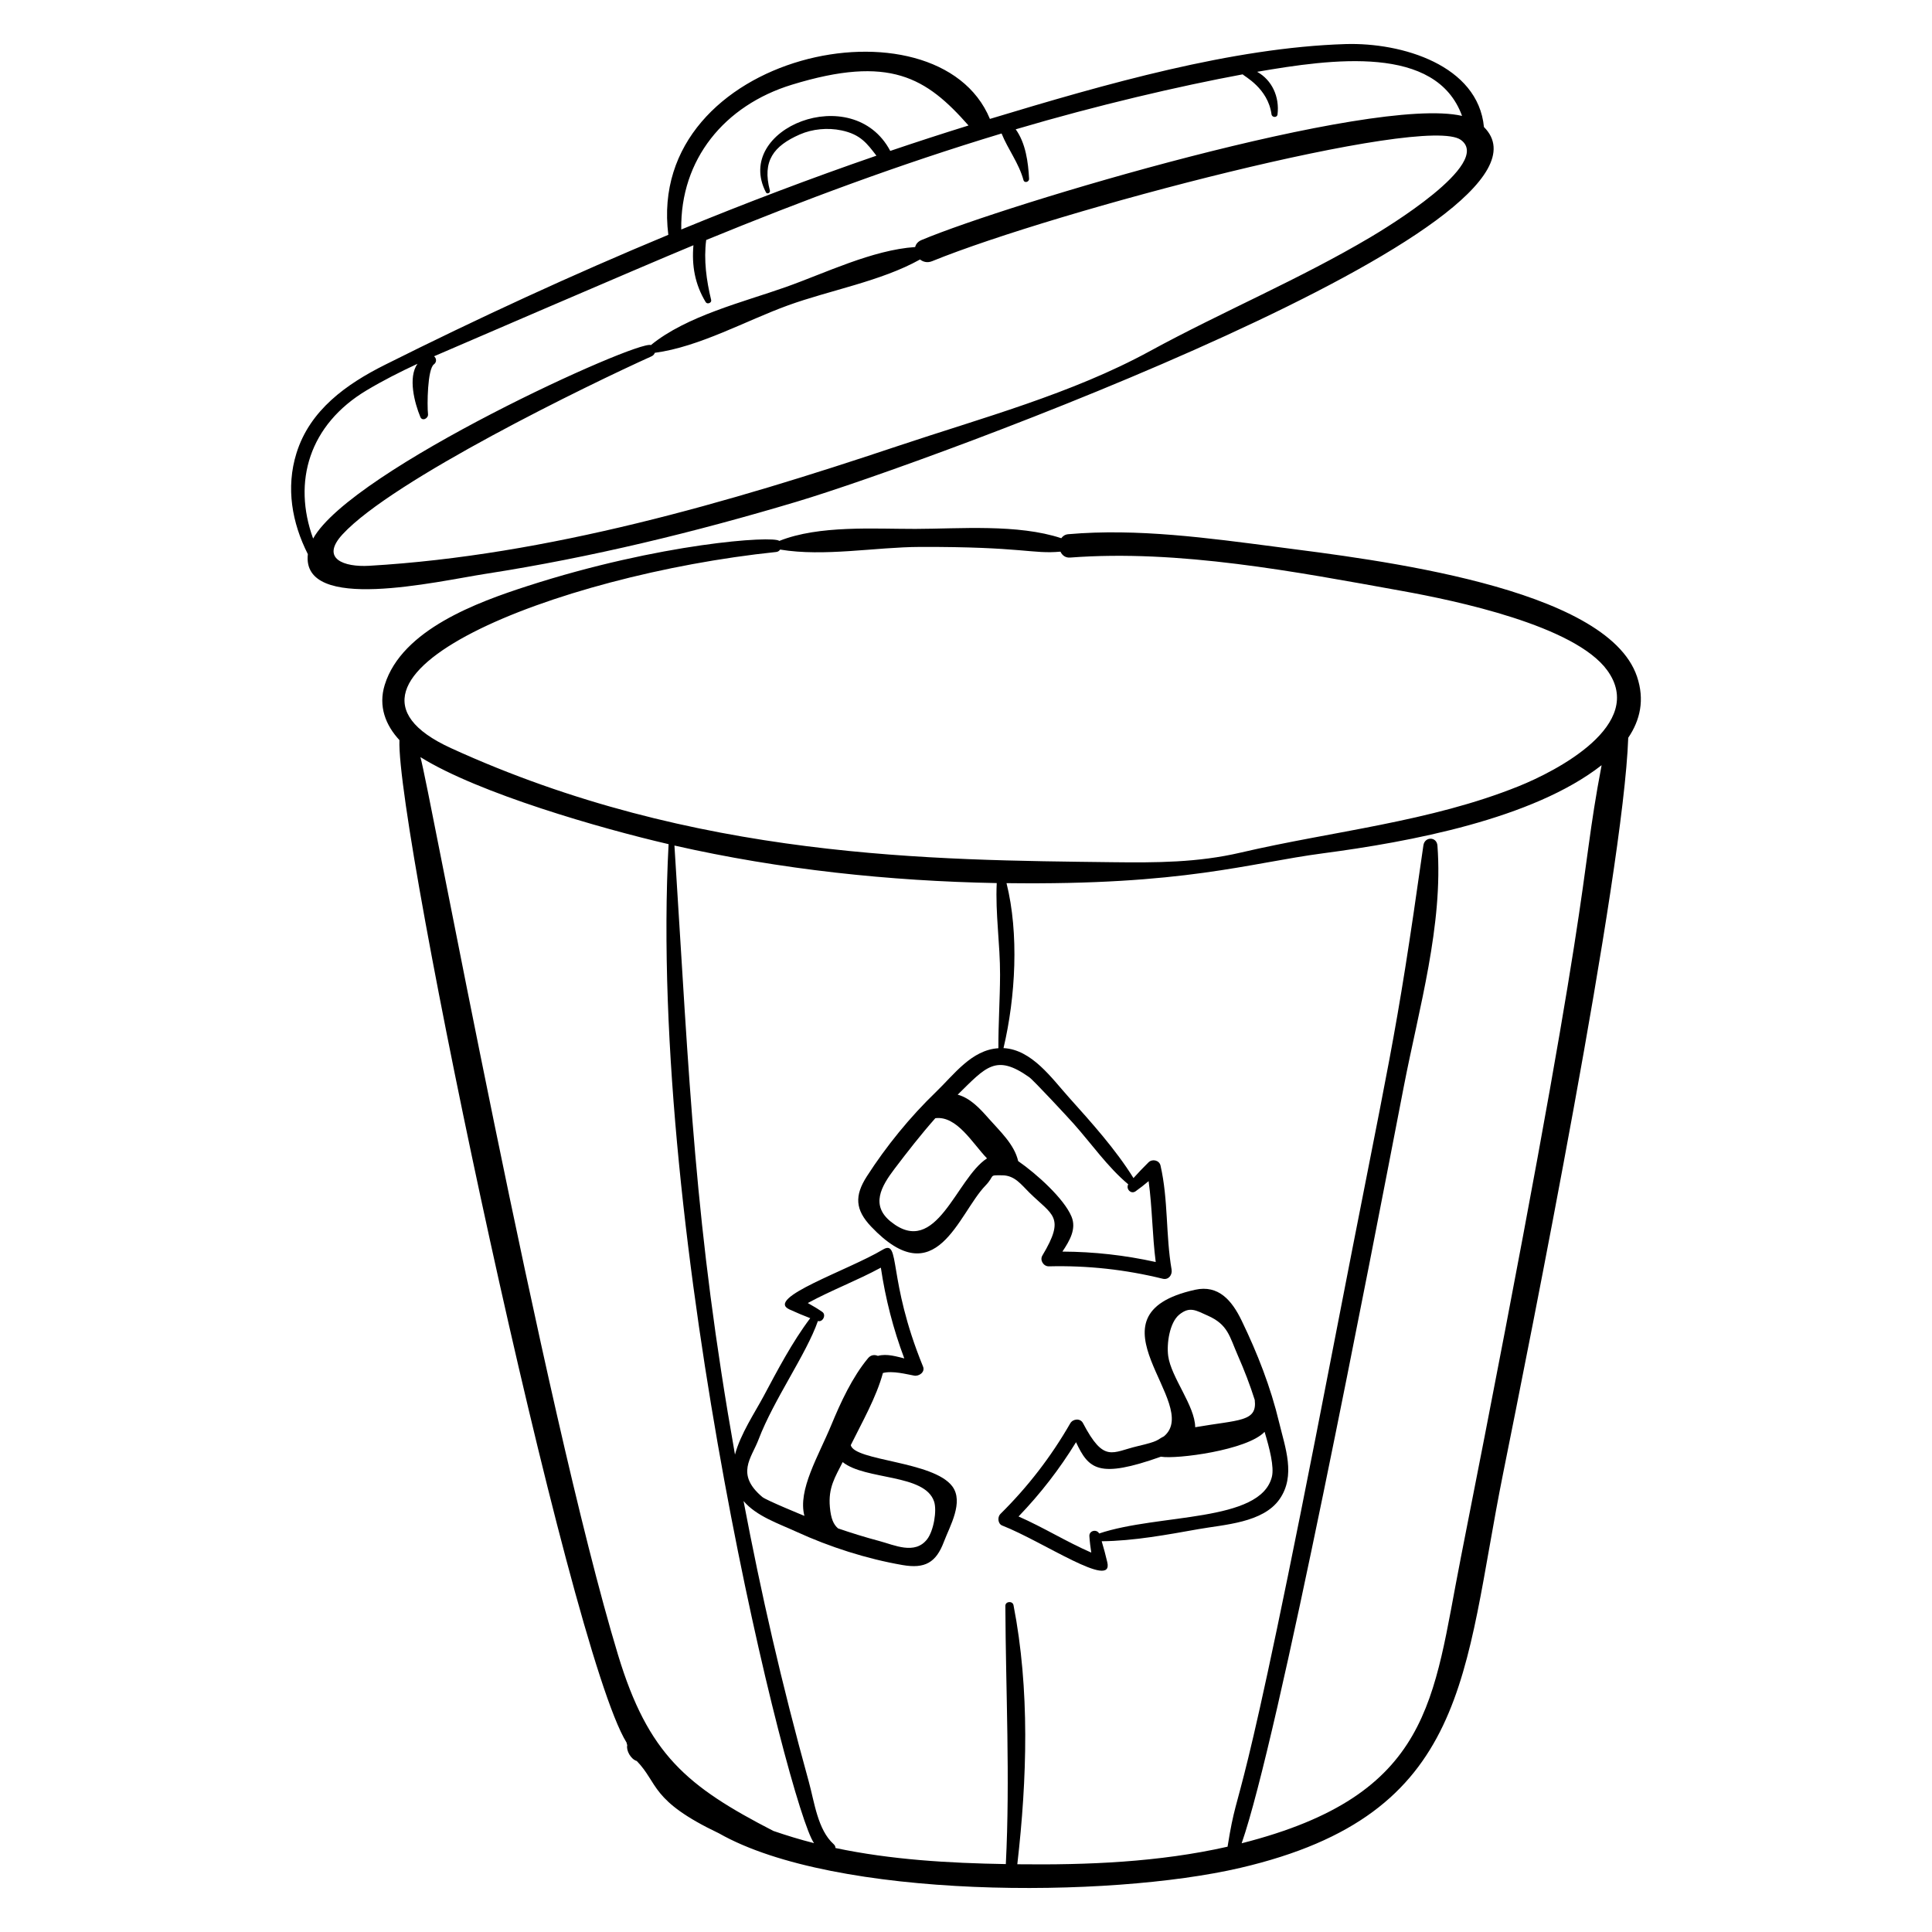 <?xml version="1.0" encoding="UTF-8"?>
<!-- Uploaded to: SVG Repo, www.svgrepo.com, Generator: SVG Repo Mixer Tools -->
<svg fill="#000000" width="800px" height="800px" version="1.1" viewBox="144 144 512 512" xmlns="http://www.w3.org/2000/svg">
 <g>
  <path d="m473.04 493.96c-2.547-5.273-6.098-9.539-12.336-8.156-30.328 6.715 1.969 30.289-8.242 38.836-2.047 1.027-1.125 1.238-6.984 2.609-6.824 1.602-8.883 4.551-14.484-6.121-0.703-1.34-2.664-1.145-3.359 0.062-5.109 8.887-11.246 16.832-18.527 24.035-0.816 0.809-0.68 2.602 0.492 3.059 10.754 4.207 29.594 17.137 27.844 9.719-0.445-1.895-0.926-3.727-1.484-5.555 8.48-0.082 17.398-1.742 25.668-3.215 6.844-1.219 17.082-1.656 21.469-7.938 4.356-6.238 1.484-13.684-0.109-20.312-2.25-9.41-5.734-18.309-9.945-27.023zm-19.457 9.383c-0.441-3.262 0.359-8.871 2.949-10.965 2.781-2.25 4.398-1.117 7.566 0.293 5.352 2.379 5.719 5.477 7.949 10.559 1.707 3.891 3.203 7.754 4.473 11.77 0.699 5.852-4.102 5.207-15.781 7.231-0.047-5.676-6.387-13.199-7.156-18.887zm27.473 32.059c-3.086 12.133-29.977 9.68-45.77 14.988-0.645-1.223-2.691-0.789-2.59 0.715 0.098 1.48 0.285 2.918 0.504 4.352-6.59-2.871-12.691-6.691-19.273-9.574 5.809-6.039 10.852-12.555 15.23-19.684 3.363 7.148 5.961 9.707 22.492 3.84 4.121 0.715 22.871-1.699 27.48-6.586 1.309 4.32 2.594 9.332 1.926 11.949z"/>
  <path d="m312.74 610.67c5.793 5.957 3.531 10.488 21.777 19.172 30.797 17.512 103.31 17.293 138.17 9.164 61.031-14.23 59.008-51.5 69.617-104.35 7.035-35.039 31.953-158.93 33.195-195.14 3.172-4.684 4.402-10.074 2.32-16.23-8.043-23.797-69.68-30.996-95.449-34.344-18.133-2.356-36.961-4.973-55.27-3.371-0.84 0.074-1.445 0.488-1.844 1.062-11.516-3.824-26.98-2.492-38.672-2.469-10.922 0.023-25.508-1.027-36.059 3.184-1.512-1.441-31.559 0.582-66.766 11.965-13.152 4.254-33.242 11.504-37.797 26.176-1.77 5.699 0.25 10.719 3.894 14.648-0.898 24.078 44.828 240.89 60.176 265.64 0.066 0.246 0.129 0.492 0.195 0.738-0.324 1.367 0.934 3.684 2.508 4.164zm218.29-53.309c-7.309 36.98-7.348 62.258-57.98 75.129 9.629-27.445 33.777-152.99 42.988-200.63 3.953-20.453 10.48-42.797 8.898-63.766-0.184-2.426-3.383-2.422-3.719-0.07-7.691 54.203-8.363 52.699-24.039 133.72-25.805 133.39-24.547 110.95-27.859 131.65-18.164 4.113-37.18 4.879-55.719 4.656 2.594-22.562 3.344-46.332-1.008-68.66-0.234-1.195-2.164-1.059-2.16 0.188 0.105 22.891 1.281 45.523 0.125 68.426-15.117-0.254-30.395-1.148-45.141-4.258-0.008-0.355-0.141-0.711-0.488-1.023-4.246-3.824-5.106-11.191-6.574-16.508-7.336-26.543-12.605-49.734-17.305-74.426 3.441 4.039 9.254 5.957 14.043 8.156 8.766 4.019 18.566 7.164 28.105 8.812 5.914 1.023 8.867-0.645 10.938-6.144 1.559-4.133 5.363-10.562 2.223-14.734-5.027-6.684-25.871-6.684-26.895-10.898 3.035-6.152 6.754-12.633 8.523-19.121 2.59-0.668 6.25 0.332 8.297 0.695 1.27 0.227 2.934-0.934 2.336-2.394-9.586-23.461-5.848-33.879-10.684-30.984-9.172 5.481-31.367 12.824-24.703 15.844 1.844 0.836 3.641 1.609 5.492 2.312-4.801 6.359-8.668 13.785-12.398 20.754-2.32 4.332-6.059 9.879-7.547 15.391-10.762-60.855-11.961-97.426-16.043-161.4 28.094 6.371 57.066 9.418 85.414 9.949 0 0.008-0.004 0.012-0.004 0.016-0.387 8.086 0.91 16.191 0.883 24.297-0.02 6.484-0.469 12.965-0.441 19.449-7.133 0.461-11.699 6.93-16.598 11.648-6.828 6.578-13.137 14.328-18.258 22.301-3.297 5.129-3.137 8.84 1.148 13.344 17.27 18.141 23.043-3.394 30.281-10.895 2.68-2.777 0.602-2.758 4.504-2.715 3.273 0.035 4.981 2.469 7.137 4.594 6.074 5.988 9.645 6.316 3.445 16.66-0.75 1.25 0.301 2.902 1.719 2.867 10.258-0.246 20.207 0.836 30.176 3.289 1.547 0.379 2.582-1.031 2.344-2.434-1.578-9.16-0.852-18.477-2.934-27.559-0.328-1.434-2.18-1.84-3.18-0.855-1.391 1.371-2.707 2.738-3.984 4.168-4.731-7.609-11.156-14.738-17.086-21.348-4.59-5.117-9.867-12.711-17.359-13.094 3.203-13.566 4.137-30.352 0.797-43.715 47.234 0.609 64.07-5.293 83.898-7.91 22.902-3.027 55.539-9.055 73.809-23.348-6.566 34.609-0.543 23.988-37.418 210.57zm-169.11-65.688c-1.27-0.875-2.547-1.629-3.848-2.356 6.312-3.43 13.051-5.953 19.363-9.375 1.234 8.266 3.269 16.227 6.211 24.051-1.805-0.426-4.59-1.352-6.996-0.672-0.855-0.363-1.848-0.297-2.594 0.598-4.176 5.012-7.262 11.695-9.75 17.715-3.402 8.227-8.945 17.25-7.125 24.09-0.281-0.113-10.129-4.137-11.152-5-7.188-6.062-2.879-10.316-1.012-15.223 4.023-10.586 12.695-22.664 15.738-31.422 1.293 0.398 2.277-1.641 1.164-2.406zm5.402 39.797c6.039 4.84 21.758 3.035 24.223 10.453 0.793 2.383-0.105 7.742-1.84 9.988-3.25 4.207-8.699 1.531-12.684 0.473-3.742-0.992-7.356-2.121-10.926-3.34-1.219-1.055-1.891-2.578-2.168-5.664-0.465-5.156 1.387-7.926 3.394-11.91zm77.621-71.766c1.219-0.859 2.348-1.758 3.453-2.691 0.98 7.121 0.965 14.309 1.883 21.434-8.188-1.805-16.355-2.723-24.727-2.762 1.926-2.887 3.762-6.012 2.414-9.266-1.988-4.797-9.312-11.375-14.141-14.719-1.012-4.449-4.863-7.941-7.875-11.359-2.203-2.504-4.812-5.348-8.152-6.242 7.484-7.328 10.086-10.906 18.949-4.637 1.184 0.836 10.277 10.648 11.766 12.316 4.754 5.332 8.992 11.469 14.484 16.078-0.668 1.188 0.699 2.727 1.945 1.848zm-39.375-8.723c-8.195 5.273-13.371 26.5-25.473 16.789-5.426-4.352-2.578-9.34 0.93-13.973 3.519-4.641 7.043-9.156 10.852-13.465 5.723-0.707 9.852 6.684 13.691 10.648zm-55.871-160.7c0.48-0.051 0.824-0.301 1.047-0.641 11.68 1.953 25.336-0.664 37.062-0.699 27.262-0.086 29.746 1.945 37.23 1.254 0.445 0.957 1.301 1.66 2.547 1.566 28.875-2.188 59.621 3.734 87.922 8.836 14.391 2.594 45.805 9.184 54.422 21.031 10.492 14.43-13.57 26.75-23.473 30.734-23.535 9.469-49.148 11.863-73.699 17.59-11.367 2.652-22.367 2.68-33.977 2.539-47.035-0.578-110.64-0.684-175.24-30.219-40.754-18.637 27.598-45.895 86.156-51.992zm-41.906 292.3c-19.723-65.043-50.27-231.17-52.379-237.94 15.477 9.637 47.98 18.953 65.773 23.07-5.613 105.41 32.148 256.07 38.547 264.74-3.848-0.98-7.078-1.969-10.789-3.238-22.973-11.84-33.168-20.293-41.152-46.633z"/>
  <path d="m272.83 296.05c27.863-4.336 55.305-11.012 82.309-19.094 35.023-10.48 207.69-73.832 182.12-99.297-1.559-16.363-21.707-22.445-36.719-21.977-29.957 0.941-63.371 10.512-94.203 19.832-13.887-33.551-91.305-17.676-85.223 30.715-25.516 10.598-50.609 22.195-75.086 34.445-10.258 5.133-19.914 12.004-23.465 23.434-2.848 9.164-1.176 18.469 3.019 26.746-1.758 15.656 34.02 7.258 47.242 5.195zm234.53-89.293c-18.969 11.27-39.328 19.766-58.676 30.32-20.754 11.32-44.52 17.68-66.898 25.172-44.668 14.953-92.641 28.938-139.95 31.691-6.629 0.387-13.043-1.84-7.059-8.332 13.305-14.438 65.426-39.762 81.852-47.164 0.496-0.223 0.777-0.566 0.895-0.945 11.875-1.586 24.184-8.543 35.316-12.578 11.047-4.008 24.66-6.387 34.98-12.156 0.832 0.66 1.965 0.953 3.203 0.449 32.652-13.293 130.62-39.055 140.13-32.133 8.566 6.242-20.176 23.527-23.793 25.676zm-153.5-40.309c25.965-7.961 35.625-1.879 46.809 10.809-6.934 2.152-13.848 4.398-20.742 6.738-9.887-18.734-41.707-5.894-32.945 10.977 0.312 0.605 1.219 0.137 1.051-0.48-2.09-7.832 0.988-11.812 7.914-14.855 3.34-1.469 7.422-1.848 11.051-1.082 5.094 1.07 6.801 3.512 9.266 6.703-17.395 5.992-34.652 12.547-51.723 19.562-0.289-18.578 11.457-32.898 29.32-38.371zm-112.67 80.973c4.305-2.574 8.828-4.863 13.445-7.012-2.57 3.656-0.758 10.41 0.762 14.098 0.508 1.234 2.156 0.367 2.031-0.754-0.262-2.371-0.156-11.938 1.566-13.199 0.816-0.598 0.668-1.648 0.035-2.137 0.188-0.082 54.68-23.613 68.738-29.422-0.473 5.363 0.383 10.34 3.258 15.078 0.398 0.656 1.625 0.199 1.441-0.566-1.25-5.16-2.008-10.617-1.316-15.906 25.781-10.566 51.188-20.043 78.281-28.227 1.695 4.219 4.551 7.789 5.809 12.367 0.238 0.867 1.52 0.477 1.477-0.348-0.219-4.344-0.887-9.457-3.543-13.125 21.672-6.406 43.484-11.473 60.16-14.566 0.379 0.523 6.684 3.629 7.633 10.594 0.117 0.871 1.477 0.961 1.59 0.039 0.57-4.664-1.453-9.109-5.402-11.305 19.84-3.422 47.422-7.273 54.305 11.684-23.992-5.519-120.51 23.348-143.25 32.898-0.98 0.41-1.5 1.098-1.68 1.855-11.34 0.762-23.898 6.926-34.289 10.605-11.156 3.953-26.312 7.641-35.746 15.379-3.41-1.5-79.324 32.969-89.512 51.27-5.496-15.078-1.051-30.184 14.203-39.301z"/>
 </g>
</svg>